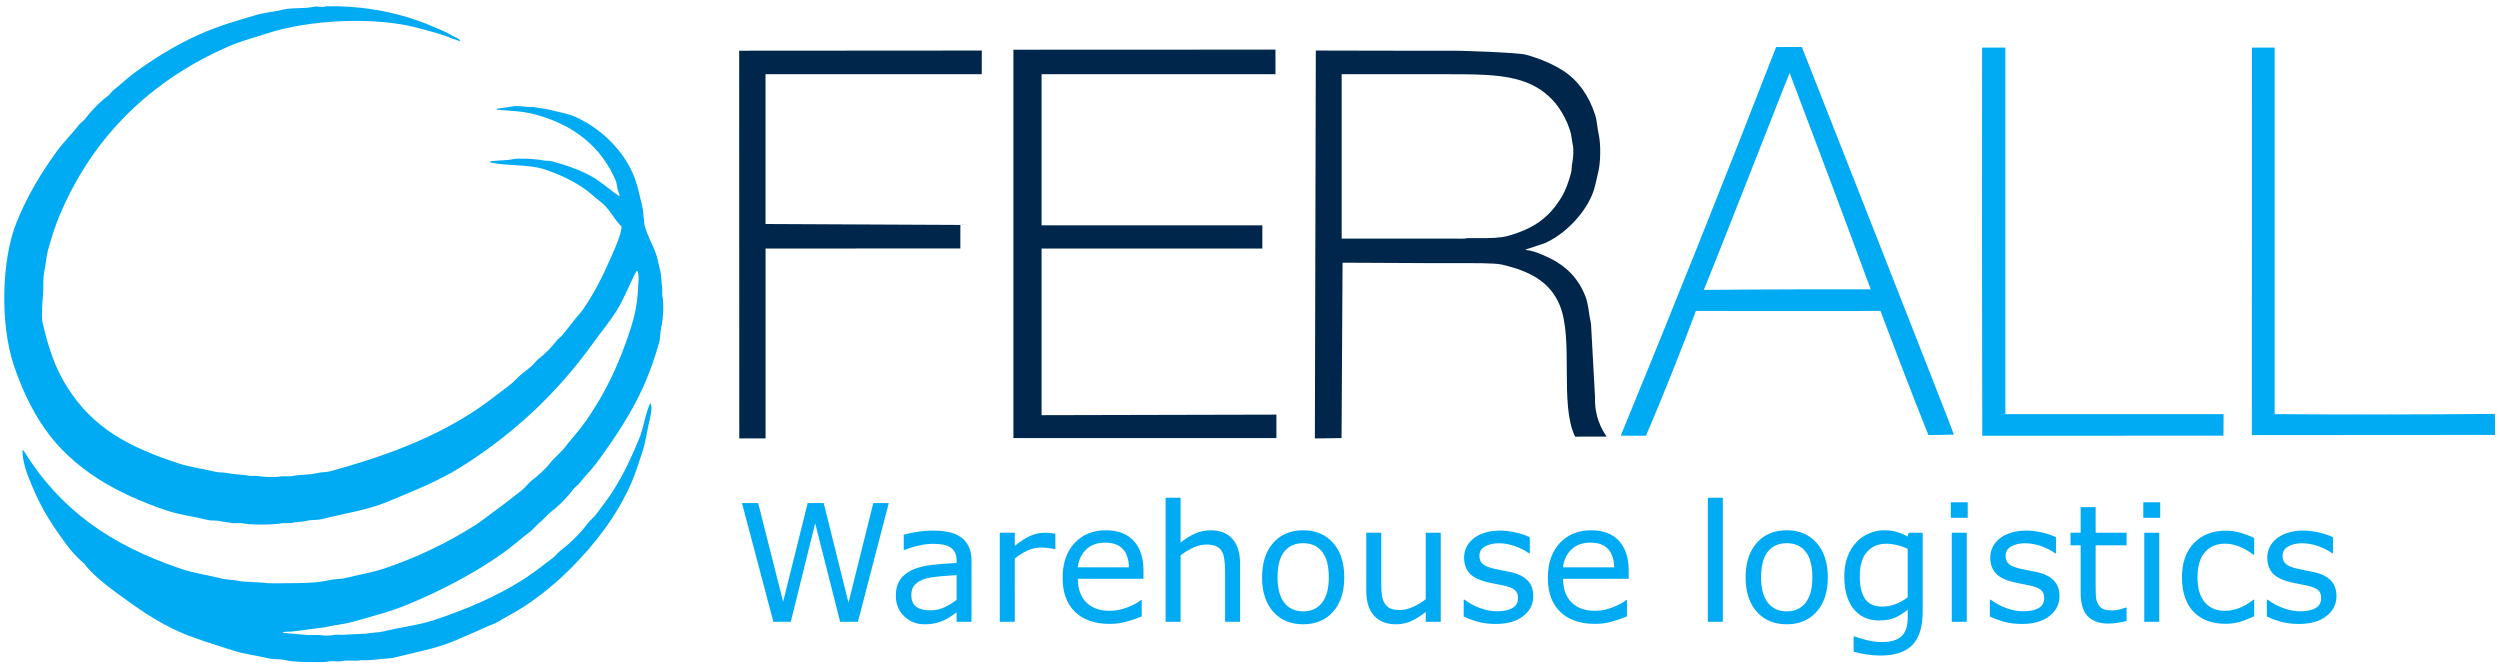 <?xml version="1.0" encoding="UTF-8" standalone="no"?>
<!-- Generator: Adobe Illustrator 23.0.1, SVG Export Plug-In . SVG Version: 6.00 Build 0)  -->

<svg
   version="1.1"
   id="Livello_2_2_"
   x="0px"
   y="0px"
   viewBox="0 0 9917.479 2645.669"
   xml:space="preserve"
   sodipodi:docname="ferall warehouse logistics scuro nuovo.svg"
   width="2624mm"
   height="700mm"
   inkscape:export-filename="ferall warehouse logistics scuro70x70.pdf"
   inkscape:export-xdpi="96"
   inkscape:export-ydpi="96"
   inkscape:version="1.3.2 (091e20e, 2023-11-25, custom)"
   xmlns:inkscape="http://www.inkscape.org/namespaces/inkscape"
   xmlns:sodipodi="http://sodipodi.sourceforge.net/DTD/sodipodi-0.dtd"
   xmlns="http://www.w3.org/2000/svg"
   xmlns:svg="http://www.w3.org/2000/svg"><defs
   id="defs6" /><sodipodi:namedview
   id="namedview6"
   pagecolor="#ffffff"
   bordercolor="#000000"
   borderopacity="0.25"
   inkscape:showpageshadow="2"
   inkscape:pageopacity="0.0"
   inkscape:pagecheckerboard="0"
   inkscape:deskcolor="#d1d1d1"
   showgrid="false"
   showguides="true"
   inkscape:zoom="0.16111933"
   inkscape:cx="3779.8072"
   inkscape:cy="-31.0329"
   inkscape:window-width="3440"
   inkscape:window-height="1370"
   inkscape:window-x="-6"
   inkscape:window-y="549"
   inkscape:window-maximized="1"
   inkscape:current-layer="Livello_2_2_"
   inkscape:document-units="mm"><sodipodi:guide
     position="-400.324,-370.589"
     orientation="0,-1"
     id="guide6"
     inkscape:locked="false" /></sodipodi:namedview>
<style
   type="text/css"
   id="style1">
	.st0{fill:#00ABF3;}
	.st1{fill:#00264C;}
	.st2{display:none;fill:none;}
	.st3{fill:none;}
	.st4{font-family:'AvenirLTStd-Roman';}
	.st5{font-size:295px;}
	.st6{letter-spacing:31;}
</style>
<g
   id="Livello_1_3_"
   transform="matrix(2.196,0,0,2.196,-2020.814,-866.343)">
	<g
   id="Livello_2_3_">
	</g>
	<g
   id="g4">
		<g
   id="Livello_1_4_">
			<path
   class="st0"
   d="m 4501.1,1181.7 c 71.4,0 142.9,-0.1 214.3,-0.1 73.8,0 147.6,-0.1 221.4,-0.1 0.1,-13 0.2,-26 0.3,-38.9 H 4542.8 V 480.5 h -42 c -0.1,116 -0.2,232.1 -0.2,348.2 0.2,117.6 0.3,235.3 0.5,353 z"
   id="path1" />
			<path
   class="st0"
   d="m 5427.1,1142.2 c -67.1,0.6 -134.1,0.9 -201.2,1 -65.5,0.1 -131.1,-0.1 -196.6,-0.6 V 480.5 h -41.1 c 0,233.3 -0.1,466.7 -0.1,700 146.4,-0.1 292.9,-0.2 439.3,-0.3 0.2,-5.9 0,-31.6 -0.3,-38 z"
   id="path2" />
			<path
   class="st0"
   d="m 2116.5,913.3 c -2,-8.9 -1,-18.9 -3.3,-28.2 -3.2,-12.5 -5.2,-25.8 -9.9,-37.3 -5.6,-13.6 -12.5,-26.6 -17.3,-41.4 -4,-12.5 -2.3,-25.8 -5.7,-39.7 -4.9,-20.3 -8.8,-40.4 -16.4,-57.9 -19.8,-45.5 -60.2,-83.8 -105.5,-103.7 -13.2,-5.7 -26.8,-7.4 -42,-11.6 -9.8,-2.7 -22.4,-3.4 -32.9,-5.8 H 1872 c -5.9,-1.3 -19.1,-2.4 -26.3,-0.8 l -28,4.1 v 1.7 c 22.8,1.8 47.7,2.7 68.4,8.3 55.1,14.8 97.2,41.7 125.9,82.8 8.2,11.6 15.1,24.1 20.6,37.3 2.9,7 2.4,17.9 6.6,24 v 4.1 c -15.4,-10.3 -29.1,-23.1 -45.3,-33.1 -21.7,-13.3 -48.1,-22.3 -74.9,-29.8 -7,-2 -12.7,-0.7 -20.6,-2.5 -9,-2 -40.8,-4.1 -51.8,-1.7 -12.9,2.8 -29.4,1.6 -41.2,4.1 v 1.7 c 31.3,6.9 69.6,3.1 98,12.4 26.6,8.8 52.2,20.7 73.2,35.6 10.4,7.3 19.5,16.4 29.6,24 15.1,11.5 23.2,31 37,43.9 -1.4,16.1 -12.3,39.6 -18.1,53 -15.2,35 -31.2,67.3 -51.8,96.8 -5.4,7.7 -12.6,14.8 -18.1,22.3 -6.5,8.7 -13.3,16.2 -19.8,24.8 -3,2.8 -6,5.5 -9,8.3 -10.2,13.4 -22.1,25.4 -35.4,35.6 -3.4,3.6 -6.6,7.2 -9.9,10.8 -5.7,4.4 -10.7,8.9 -16.4,13.2 -8.7,6.5 -16,15.8 -24.7,22.3 -23.1,17.4 -46,35.7 -70.8,51.3 -73.2,46.4 -157.8,77.8 -251.8,103.5 -8.2,2.3 -15.2,1.2 -23.8,3.4 -14,3.6 -32.5,2.4 -47.7,5.8 h -17.3 c -11,2.5 -33.7,1.4 -44.4,-0.8 H 1371 c -12.4,-2.7 -27.8,-2.3 -39.5,-4.9 -8.2,-1.8 -14.5,-0.6 -22.3,-2.5 -22.1,-5.5 -44.7,-8.1 -65.8,-14.9 -91.3,-29.8 -155.7,-64.3 -202.4,-139 -21.4,-33.9 -33.5,-70.3 -43.9,-115.9 -2.6,-10.9 -0.2,-38.4 0.8,-48.8 1.4,-15.9 -0.8,-29.3 2.5,-43.9 2.8,-12.3 3.2,-25.7 6.6,-38 6.1,-22.3 13.1,-44.1 21.4,-63.7 59.7,-141.4 164.4,-242.7 303.7,-303.7 22.8,-10.1 45.8,-15.7 70.8,-24 73.2,-24.2 195.3,-31.5 274.9,-9.1 21.8,6.1 40,10.1 58.5,18.2 4.4,1.9 9.6,2.2 13.2,4.9 h 2.5 c -0.2,-0.2 -0.6,-0.6 -0.8,-0.8 -2.2,-4.9 -8,-5.6 -12.4,-8.3 -12,-7.3 -24.7,-12.3 -38.7,-18.2 -51.9,-22.1 -117.6,-37.3 -191.8,-35.6 -4.6,2.9 -14.4,-0.6 -20.1,0.6 -19.4,4.5 -39.8,1 -58.5,5.8 -14.9,3.8 -31.1,4.8 -46.1,9.1 -35.9,10.4 -70,20.5 -102.1,34.8 -43.3,19.2 -83.9,44.3 -120.2,71.2 -12.8,9.5 -24.2,20.9 -37,30.6 -2.5,2.8 -4.9,5.5 -7.4,8.3 -16.8,12.8 -31.7,27.8 -44.4,44.7 l -9.1,8.3 c -12.3,16.4 -27.4,30.6 -39.5,47.1 -28.6,39.2 -53.3,79.6 -73.2,128.3 -28.2,68.8 -30.4,185.1 -5.7,259.1 14.2,42.4 32.6,81.6 56,115 50.7,72.5 129.1,117.4 221.4,148.2 23.1,7.7 48,10.4 72.4,16.6 8.3,2.2 15.2,0.4 23.8,2.5 6.1,1.5 15.2,1.9 21.4,3.4 h 16.4 c 15.4,3.6 58.7,3.4 74.1,0 h 14 c 9.3,-2.2 20.8,-2.1 29.6,-4.1 10.4,-2.5 18.8,-0.8 28.8,-3.4 39.8,-10.3 80.4,-15.8 116.1,-30.6 46.9,-19.5 92.6,-37.4 133.4,-62.9 94.8,-59.5 174.1,-133.5 238.7,-223.5 13.9,-19.5 29.8,-38.3 42.8,-58.8 13.9,-22.1 23.4,-48.8 36.2,-72 h 1.7 c 4,9.3 1.2,22.6 0.8,33.9 -0.9,25.9 -6.8,50.8 -14,72.8 -21.5,65 -45.6,115 -80.9,165.4 -12.4,17.6 -27.4,33.3 -40.4,50.5 -6.6,6.6 -13.2,13.2 -19.8,19.9 -9.7,12.9 -22.6,25 -35.4,34.8 -7.1,5.4 -12.7,13.6 -19.8,19.1 -15,11.4 -29,23 -44.4,34 -12.8,9.1 -25.4,19.7 -38.7,28.2 -51.5,32.8 -106.8,59.2 -164.6,78.6 -22.6,7.6 -47,11.3 -70.8,17.4 -9.7,2.5 -17.2,1 -27.2,3.4 -23.4,5.6 -51,5.8 -79,5.8 -13.1,0 -31.3,0.9 -40.4,-0.8 l -41.2,-2.5 c -12.3,-3 -25.8,-2.6 -38.7,-5.8 -23.2,-5.9 -47.1,-9.2 -69.2,-16.6 -129,-43.2 -219.9,-107.9 -285.6,-214.4 h -1.7 c 0.2,24.9 10.3,47.5 18.1,66.2 18.2,43.2 37.7,72.3 63.4,106.8 5.8,7.9 13.6,16.2 20.6,23.2 3,2.8 6.1,5.5 9.1,8.3 15.5,20.5 40.2,39.3 60.9,54.6 34,25.1 70.1,50.5 111.1,68.7 30.5,13.5 63.7,23 97.2,33.9 20.4,6.6 42.4,8.9 63.4,14 11,2.7 20.4,0.8 31.3,3.4 14.6,3.5 33.8,3.4 52.6,3.4 8.1,0 18.1,0.6 24.7,-0.8 7.7,-1.7 18,0.6 24.7,-0.8 11.6,-2.6 24.1,0.6 34.5,-1.7 h 14 c 14.5,-1.4 29.1,-2.8 43.6,-4.1 37.6,-9.9 74.9,-15.9 108.6,-29.8 21.1,-8.7 42.5,-18.4 62.5,-27.3 6.7,-3 12.8,-4.5 18.9,-8.3 14,-8.5 28.9,-16 42.8,-24.8 32.3,-20.6 62.4,-45.4 88.9,-72 43.5,-43.8 83,-94.3 109.4,-154.8 7.5,-17.2 12.4,-34.4 18.9,-53 6.9,-19.8 9.3,-42.3 14.8,-64.5 1.3,-5.2 3.9,-20 0.8,-24.8 -0.2,-0.2 -0.5,-0.6 -0.8,-0.8 -9.1,19.5 -11.6,43.6 -19.8,63.7 -13.4,32.9 -28.2,64.2 -46.1,92.7 -9.7,15.4 -21.2,30.1 -32.1,44.7 -3.9,5.3 -10.1,9.7 -14,14.9 -14.1,18.7 -30.8,35.4 -49.4,49.7 -5.3,3.9 -9.6,10.1 -14.8,14 -17.5,13.2 -34.9,27.1 -53.5,38.9 -47.8,30.3 -101.1,53.2 -159.7,72.8 -29.2,9.7 -60.8,13 -92.2,20.7 -10.6,2.6 -21.4,1.9 -31.3,4.1 l -36.2,1.7 c -6.1,1.4 -15.9,-0.8 -23.1,0.8 -6.4,1.4 -18.3,1.4 -24.7,0 h -21.8 l -46.1,-4.1 c 4.9,-3.2 13.2,-1 19.8,-2.5 19.1,-2.5 38.4,-4.9 57.6,-7.4 16.4,-4.1 33.7,-5.2 50.2,-9.9 34.3,-9.7 68.3,-18.4 99.6,-31.4 61.3,-25.5 119.2,-55.8 170.4,-91.9 18.2,-12.9 34.9,-27.9 52.6,-41.4 4.1,-4.1 8.2,-8.3 12.4,-12.4 8.8,-6.7 15.6,-16 23.9,-22.3 15.1,-11.4 29.8,-27 41.2,-42.2 2.7,-2.5 5.5,-4.9 8.2,-7.4 10,-13.2 22.3,-24.7 32.1,-38 32,-43.7 63.4,-89.8 86.5,-142.4 10.4,-24.2 19.3,-49.1 26.3,-74.5 2.8,-9.7 1.7,-18.3 4.1,-29 3.4,-14.4 5.1,-40.8 1.7,-57.1 z"
   id="path3" />
			<path
   class="st0"
   d="m 4317.2,956.1 c 1.2,3.9 64.2,169.6 86.6,224.3 7.3,0.2 46.1,-0.8 46.1,-0.8 -2.3,-8.6 -272.9,-695.8 -274.7,-700.2 -15.5,0 -31,0 -46.5,0.1 -45.8,118.1 -92.2,235.9 -139.2,353.4 -46.5,116.4 -93.7,232.6 -141.4,348.6 7.4,0.1 14.8,0.2 22.3,0.2 7.8,0 15.6,0 23.2,0 15.6,-36.5 31.1,-74 46.4,-112.3 15.3,-38.3 29.9,-76.1 43.8,-113.2 0.1,0 314.8,0.5 333.4,-0.1 z m -319.1,-37.9 c 35.3,-86.3 150.8,-382.8 155,-392 24.9,65.6 49.7,131.2 74.3,196.9 24.2,64.6 48.3,129.3 72.2,194.1 -41.5,-0.1 -83.1,-0.1 -124.6,0 -59,0.1 -117.9,0.5 -176.9,1 z"
   id="path4" />
			<path
   id="Forma_2_1_"
   class="st1"
   d="m 2303.1,528.5 c 0,90.2 0,180.5 0,270.7 117.3,0.6 234.7,1.1 352,1.7 0,14.1 0,28.2 0,42.4 -117.3,0.1 -234.6,0.1 -351.9,0.2 v 343 h -47.5 c -0.1,-233.5 -0.2,-466.9 -0.2,-700.4 146.1,-0.1 292.3,-0.2 438.3,-0.3 0,14.2 -0.1,28.5 -0.1,42.7 -130.1,-0.1 -260.4,-0.1 -390.6,0 z m 921.2,-44.4 v 44.4 h -422.5 v 273 h 398.8 v 42 h -398.8 v 301 c 141.4,-0.3 282.8,-0.7 424.2,-1 0,14.1 0,28.2 0,42.4 -158.3,0 -316.7,0 -475.1,0 0,-233.9 0,-467.7 0,-701.6 157.8,-0.1 315.6,-0.2 473.4,-0.2 z m 72.9,1.7 c 0,0 237.4,0.6 242.8,0.4 16.7,-0.7 123.2,3.4 136.4,7 24.9,6.9 47.5,16.3 67.2,28.8 27.5,17.5 47.1,45.6 58.1,79.8 3.7,11.6 3.6,22.4 6.5,35.3 4.1,18.3 3.6,50 -0.8,68.3 -3.5,14.4 -6,29.2 -11.5,42 -15.3,35.7 -49.8,70.9 -85.2,86.4 -11.5,3.8 -23,7.7 -34.4,11.5 v 0.8 c 11.1,0.7 22.4,5.3 31.1,9 36.4,15.4 61.2,36.5 76.2,73.2 6.2,15.2 6.7,33.3 10.7,51 2.5,44.1 4.9,88.3 7.3,132.4 -0.4,10.1 0.2,25.8 6.5,43.6 4.2,11.9 9.8,21.2 14.5,27.9 -9.3,0 -18.6,0 -28,0 -9.7,0 -19.4,0.1 -29.1,0.1 -28.4,-59 -2.1,-175.8 -27.8,-237.7 -17.9,-43 -55.1,-61.7 -104.8,-73.2 -12.8,-3 -57.8,-2.5 -66.3,-2.5 h -49.9 l -139.6,-0.7 -31.6,-0.1 c -0.6,105.6 -1.1,211.2 -1.8,316.8 -16,0.2 -32.1,0.4 -48.2,0.6 0.6,-233.6 1.2,-467.2 1.7,-700.7 z m 46.7,42.7 v 297 h 201.4 c 8.5,0 19.1,0.7 26.2,-0.8 h 23 c 16.8,0 35.7,-0.1 49.9,-4.1 46.3,-13 74.2,-32.8 96.6,-69.9 7.6,-12.5 12.8,-27.5 17.2,-43.6 1.8,-6.8 0.8,-12.4 2.5,-19.7 1.5,-7 2.6,-22.2 0.8,-30.5 -1.9,-8.7 -2.2,-18 -4.9,-26.3 -10.8,-33.3 -30.2,-59.7 -57.4,-76.5 -40.5,-25.1 -94.8,-25.5 -160.5,-25.5 h -38.6 z" />
		</g>
	</g>
<path
   d="M 278.435,-214.48 222.69,0 H 190.569 L 145.483,-178.037 101.406,0 H 70.005 L 13.252,-214.48 H 42.493 L 87.578,-36.155 131.943,-214.48 H 160.896 l 44.797,180.054 44.797,-180.054 z M 427.91,0 h -26.936 v -17.141 q -3.601,2.449 -9.795,6.914 -6.05,4.321 -11.812,6.914 Q 372.597,0 363.811,2.161 355.024,4.465 343.213,4.465 q -21.75,0 -36.875,-14.404 -15.125,-14.404 -15.125,-36.731 0,-18.293 7.778,-29.529 7.922,-11.379 22.471,-17.861 14.692,-6.482 35.291,-8.787 20.598,-2.305 44.221,-3.457 v -4.177 q 0,-9.219 -3.313,-15.269 -3.169,-6.05 -9.219,-9.507 -5.762,-3.313 -13.828,-4.465 -8.066,-1.152 -16.853,-1.152 -10.659,0 -23.767,2.881 -13.108,2.737 -27.08,8.066 h -1.44 v -27.512 q 7.922,-2.161 22.903,-4.753 14.98,-2.593 29.529,-2.593 16.997,0 29.529,2.881 12.676,2.737 21.895,9.507 9.075,6.626 13.828,17.141 4.753,10.515 4.753,26.072 z M 400.974,-39.612 V -84.409 q -12.388,0.72 -29.241,2.161 -16.709,1.44 -26.504,4.177 -11.667,3.313 -18.87,10.371 -7.202,6.914 -7.202,19.158 0,13.828 8.354,20.886 8.354,6.914 25.496,6.914 14.26,0 26.072,-5.474 11.812,-5.618 21.895,-13.396 z m 178.428,-91.755 h -1.44 q -6.05,-1.44 -11.812,-2.017 -5.618,-0.72 -13.396,-0.72 -12.532,0 -24.199,5.618 -11.667,5.474 -22.471,14.26 V 0 h -27.08 v -160.896 h 27.08 v 23.767 q 16.133,-12.964 28.376,-18.293 12.388,-5.474 25.208,-5.474 7.058,0 10.227,0.432 3.169,0.288 9.507,1.296 z m 159.126,53.728 H 619.98 q 0,14.836 4.465,25.928 4.465,10.947 12.244,18.005 7.49,6.914 17.717,10.371 10.371,3.457 22.759,3.457 16.421,0 32.986,-6.482 16.709,-6.626 23.767,-12.964 h 1.44 v 29.529 q -13.684,5.762 -27.944,9.651 -14.26,3.889 -29.961,3.889 -40.044,0 -62.515,-21.606 -22.471,-21.75 -22.471,-61.65 0,-39.468 21.462,-62.659 21.606,-23.191 56.753,-23.191 32.554,0 50.127,19.014 17.717,19.014 17.717,54.016 z m -26.36,-20.742 q -0.144,-21.318 -10.803,-32.986 -10.515,-11.667 -32.122,-11.667 -21.75,0 -34.714,12.82 -12.82,12.82 -14.548,31.833 z M 913.066,0 h -27.08 v -91.611 q 0,-11.091 -1.296,-20.742 -1.296,-9.795 -4.753,-15.269 -3.601,-6.05 -10.371,-8.931 -6.77,-3.025 -17.573,-3.025 -11.091,0 -23.191,5.474 -12.1,5.474 -23.191,13.972 V 0 h -27.08 v -224.131 h 27.08 v 81.096 q 12.676,-10.515 26.216,-16.421 13.54,-5.906 27.8,-5.906 26.072,0 39.756,15.701 13.684,15.701 13.684,45.229 z m 188.222,-80.376 q 0,39.324 -20.166,62.083 -20.166,22.759 -54.016,22.759 -34.138,0 -54.304,-22.759 -20.022,-22.759 -20.022,-62.083 0,-39.324 20.022,-62.083 20.166,-22.903 54.304,-22.903 33.85,0 54.016,22.903 20.166,22.759 20.166,62.083 z m -27.944,0 q 0,-31.257 -12.244,-46.382 -12.244,-15.269 -33.994,-15.269 -22.039,0 -34.282,15.269 -12.1,15.125 -12.1,46.382 0,30.249 12.244,45.95 12.244,15.557 34.138,15.557 21.606,0 33.85,-15.413 12.388,-15.557 12.388,-46.094 z M 1275.538,0 h -27.08 v -17.861 q -13.684,10.803 -26.216,16.565 -12.532,5.762 -27.656,5.762 -25.352,0 -39.468,-15.413 -14.116,-15.557 -14.116,-45.518 V -160.896 h 27.08 v 91.611 q 0,12.244 1.152,21.03 1.152,8.643 4.897,14.836 3.889,6.338 10.083,9.219 6.194,2.881 18.005,2.881 10.515,0 22.903,-5.474 12.532,-5.474 23.335,-13.972 V -160.896 h 27.08 z m 167.192,-46.382 q 0,22.039 -18.294,36.155 -18.149,14.116 -49.695,14.116 -17.861,0 -32.842,-4.177 -14.836,-4.321 -24.919,-9.363 V -40.044 h 1.44 q 12.82,9.651 28.52,15.413 15.701,5.618 30.105,5.618 17.861,0 27.944,-5.762 10.083,-5.762 10.083,-18.149 0,-9.507 -5.474,-14.404 -5.474,-4.897 -21.03,-8.354 -5.762,-1.296 -15.124,-3.025 -9.219,-1.729 -16.853,-3.745 -21.174,-5.618 -30.105,-16.421 -8.787,-10.947 -8.787,-26.792 0,-9.939 4.033,-18.726 4.177,-8.787 12.532,-15.701 8.066,-6.77 20.454,-10.659 12.532,-4.033 27.944,-4.033 14.404,0 29.097,3.601 14.836,3.457 24.631,8.499 v 28.953 h -1.44 q -10.371,-7.634 -25.207,-12.82 -14.836,-5.33 -29.097,-5.33 -14.836,0 -25.064,5.762 -10.227,5.618 -10.227,16.853 0,9.939 6.194,14.98 6.05,5.042 19.59,8.21 7.49,1.729 16.709,3.457 9.363,1.729 15.557,3.169 18.87,4.321 29.097,14.836 10.227,10.659 10.227,28.232 z m 172.378,-31.257 h -118.547 q 0,14.836 4.465,25.928 4.465,10.947 12.244,18.005 7.49,6.914 17.717,10.371 10.371,3.457 22.759,3.457 16.421,0 32.986,-6.482 16.709,-6.626 23.767,-12.964 h 1.44 v 29.529 q -13.684,5.762 -27.944,9.651 -14.26,3.889 -29.961,3.889 -40.044,0 -62.515,-21.606 -22.471,-21.75 -22.471,-61.65 0,-39.468 21.462,-62.659 21.607,-23.191 56.753,-23.191 32.554,0 50.127,19.014 17.717,19.014 17.717,54.016 z m -26.36,-20.742 q -0.144,-21.318 -10.803,-32.986 -10.515,-11.667 -32.122,-11.667 -21.75,0 -34.714,12.82 -12.82,12.82 -14.548,31.833 z M 1785.14,0 h -27.08 v -224.131 h 27.08 z m 189.663,-80.376 q 0,39.324 -20.166,62.083 -20.166,22.759 -54.016,22.759 -34.138,0 -54.304,-22.759 -20.022,-22.759 -20.022,-62.083 0,-39.324 20.022,-62.083 20.166,-22.903 54.304,-22.903 33.85,0 54.016,22.903 20.166,22.759 20.166,62.083 z m -27.944,0 q 0,-31.257 -12.244,-46.382 -12.244,-15.269 -33.994,-15.269 -22.039,0 -34.282,15.269 -12.1,15.125 -12.1,46.382 0,30.249 12.244,45.95 12.244,15.557 34.138,15.557 21.606,0 33.85,-15.413 12.388,-15.557 12.388,-46.094 z m 199.314,62.083 q 0,40.908 -18.581,60.066 -18.582,19.158 -57.185,19.158 -12.82,0 -25.064,-1.873 -12.1,-1.729 -23.911,-5.042 v -27.656 h 1.44 q 6.626,2.593 21.03,6.338 14.404,3.889 28.809,3.889 13.828,0 22.903,-3.313 9.075,-3.313 14.116,-9.219 5.042,-5.618 7.202,-13.54 2.161,-7.922 2.161,-17.717 V -21.895 q -12.244,9.795 -23.479,14.692 -11.091,4.753 -28.376,4.753 -28.809,0 -45.806,-20.742 -16.853,-20.886 -16.853,-58.77 0,-20.742 5.762,-35.723 5.906,-15.125 15.989,-26.072 9.363,-10.227 22.759,-15.845 13.396,-5.762 26.648,-5.762 13.972,0 23.335,2.881 9.507,2.737 20.022,8.499 l 1.728,-6.914 h 25.352 z m -27.08,-25.928 v -87.722 q -10.803,-4.897 -20.166,-6.914 -9.219,-2.161 -18.438,-2.161 -22.327,0 -35.147,14.98 -12.82,14.98 -12.82,43.501 0,27.08 9.507,41.052 9.507,13.972 31.545,13.972 11.812,0 23.623,-4.465 11.956,-4.609 21.895,-12.244 z m 108.423,-143.611 h -30.537 v -28.088 h 30.537 z M 2225.786,0 h -27.08 v -160.896 h 27.08 z m 167.48,-46.382 q 0,22.039 -18.294,36.155 -18.149,14.116 -49.695,14.116 -17.861,0 -32.842,-4.177 -14.836,-4.321 -24.919,-9.363 V -40.044 h 1.44 q 12.82,9.651 28.52,15.413 15.701,5.618 30.105,5.618 17.861,0 27.944,-5.762 10.083,-5.762 10.083,-18.149 0,-9.507 -5.474,-14.404 -5.474,-4.897 -21.03,-8.354 -5.762,-1.296 -15.124,-3.025 -9.219,-1.729 -16.853,-3.745 -21.174,-5.618 -30.105,-16.421 -8.787,-10.947 -8.787,-26.792 0,-9.939 4.033,-18.726 4.177,-8.787 12.532,-15.701 8.066,-6.77 20.454,-10.659 12.532,-4.033 27.944,-4.033 14.404,0 29.097,3.601 14.836,3.457 24.631,8.499 v 28.953 h -1.44 q -10.371,-7.634 -25.207,-12.82 -14.836,-5.33 -29.097,-5.33 -14.836,0 -25.063,5.762 -10.227,5.618 -10.227,16.853 0,9.939 6.194,14.98 6.05,5.042 19.59,8.21 7.49,1.729 16.709,3.457 9.363,1.729 15.557,3.169 18.87,4.321 29.097,14.836 10.227,10.659 10.227,28.232 z m 121.242,44.941 q -7.634,2.017 -16.709,3.313 -8.931,1.296 -15.989,1.296 -24.631,0 -37.451,-13.252 -12.82,-13.252 -12.82,-42.493 v -85.562 h -18.293 V -160.896 h 18.293 v -46.238 h 27.08 v 46.238 h 55.889 v 22.759 h -55.889 v 73.318 q 0,12.676 0.576,19.878 0.576,7.058 4.033,13.252 3.169,5.762 8.643,8.499 5.618,2.593 16.997,2.593 6.626,0 13.828,-1.873 7.202,-2.017 10.371,-3.313 h 1.44 z m 60.744,-186.392 h -30.537 v -28.088 h 30.537 z M 2573.525,0 h -27.08 v -160.896 h 27.08 z m 171.513,-10.083 Q 2731.498,-3.601 2719.254,0 q -12.1,3.601 -25.784,3.601 -17.429,0 -31.977,-5.042 -14.548,-5.186 -24.919,-15.557 -10.515,-10.371 -16.277,-26.216 -5.762,-15.845 -5.762,-37.019 0,-39.468 21.606,-61.938 21.75,-22.471 57.329,-22.471 13.828,0 27.08,3.889 13.396,3.889 24.487,9.507 v 30.105 h -1.44 q -12.388,-9.651 -25.64,-14.836 -13.108,-5.186 -25.64,-5.186 -23.047,0 -36.443,15.557 -13.252,15.413 -13.252,45.374 0,29.097 12.964,44.797 13.108,15.557 36.731,15.557 8.21,0 16.709,-2.161 8.499,-2.161 15.269,-5.618 5.906,-3.025 11.091,-6.338 5.186,-3.457 8.21,-5.906 h 1.44 z m 148.611,-36.299 q 0,22.039 -18.293,36.155 -18.149,14.116 -49.695,14.116 -17.861,0 -32.842,-4.177 -14.836,-4.321 -24.919,-9.363 V -40.044 h 1.44 q 12.82,9.651 28.521,15.413 15.701,5.618 30.105,5.618 17.861,0 27.944,-5.762 10.083,-5.762 10.083,-18.149 0,-9.507 -5.474,-14.404 -5.474,-4.897 -21.03,-8.354 -5.762,-1.296 -15.124,-3.025 -9.219,-1.729 -16.853,-3.745 -21.174,-5.618 -30.105,-16.421 -8.787,-10.947 -8.787,-26.792 0,-9.939 4.033,-18.726 4.177,-8.787 12.532,-15.701 8.066,-6.77 20.454,-10.659 12.532,-4.033 27.944,-4.033 14.404,0 29.097,3.601 14.836,3.457 24.631,8.499 v 28.953 h -1.44 q -10.371,-7.634 -25.207,-12.82 -14.836,-5.33 -29.097,-5.33 -14.836,0 -25.064,5.762 -10.227,5.618 -10.227,16.853 0,9.939 6.194,14.98 6.05,5.042 19.59,8.21 7.49,1.729 16.709,3.457 9.363,1.729 15.557,3.169 18.87,4.321 29.097,14.836 10.227,10.659 10.227,28.232 z"
   id="text6"
   style="font-size:295px;font-family:AvenirLTStd-Roman;letter-spacing:-1.05px;fill:#00abf3"
   class="st0 st4 st5 st6"
   transform="translate(2247.319,1517.784)"
   aria-label="Warehouse logistics" /></g>





</svg>
